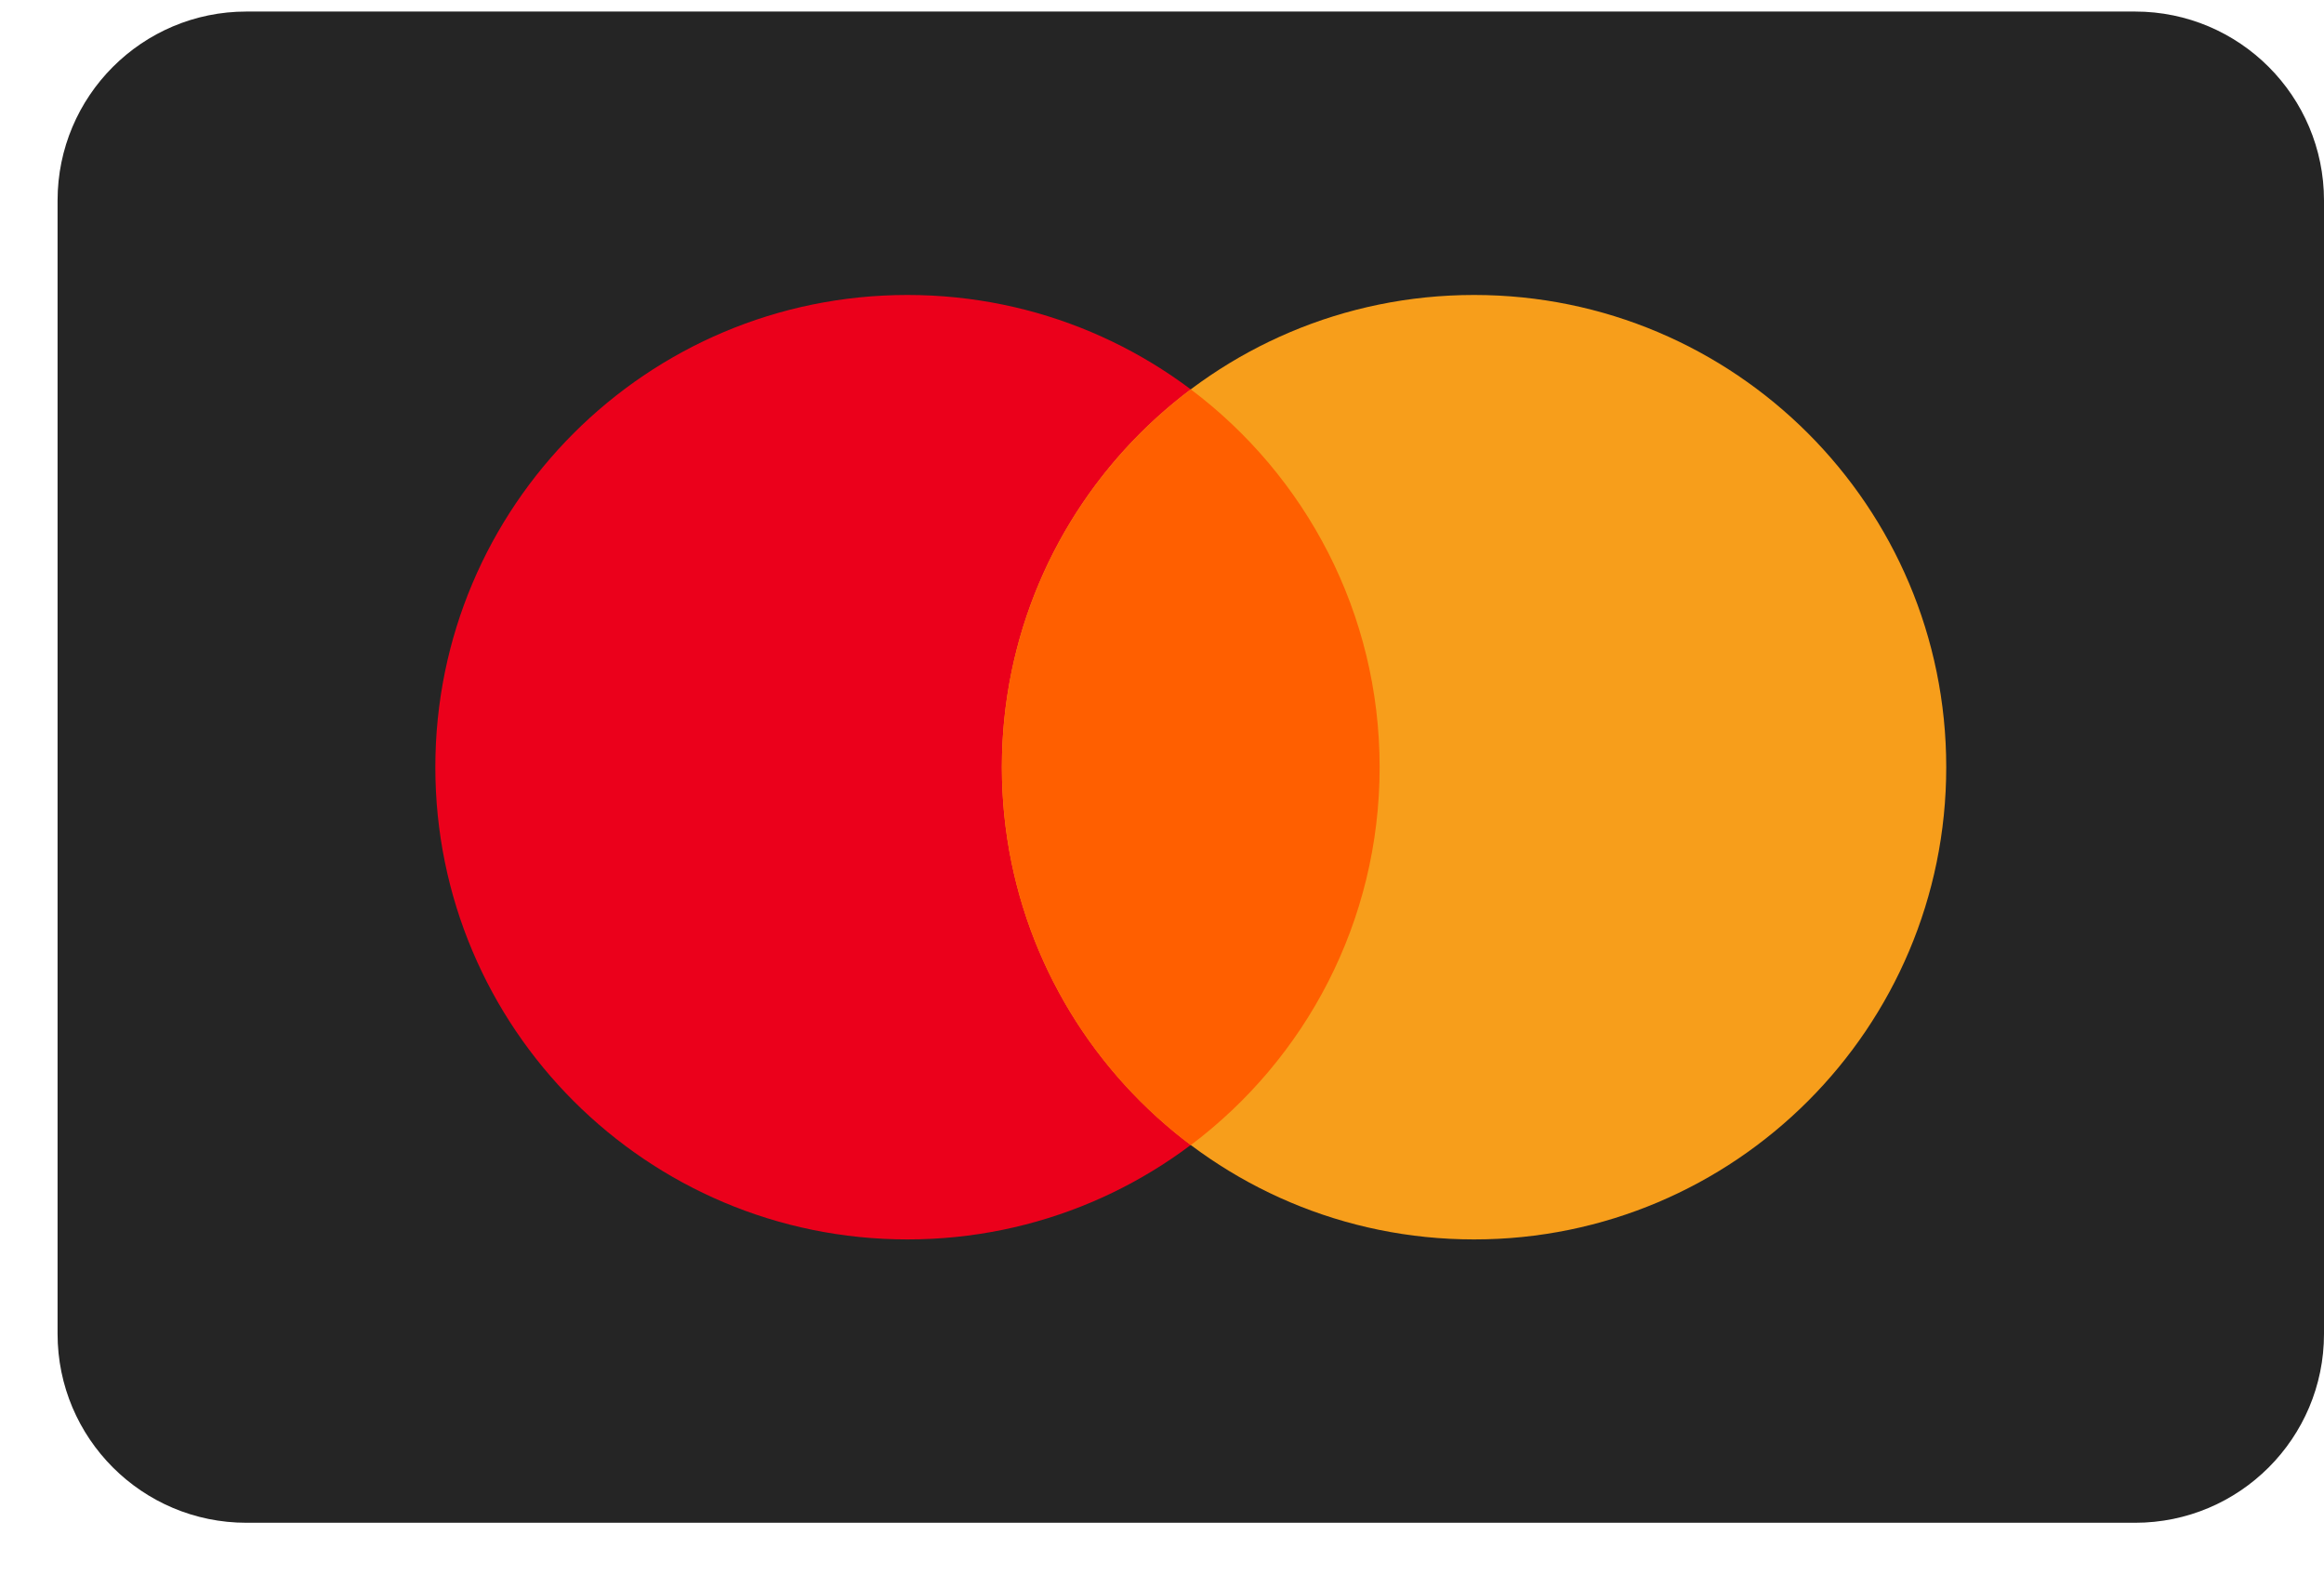 <svg xmlns="http://www.w3.org/2000/svg" fill="none" viewBox="0 0 31 21" height="21" width="31">
<g clip-path="url(#clip0_10064_116885)">
<path fill="#252525" d="M28.48 0.154H3.287C1.896 0.154 0.768 1.282 0.768 2.674V17.79C0.768 19.181 1.896 20.309 3.287 20.309H28.48C29.872 20.309 31 19.181 31 17.79V2.674C31 1.282 29.872 0.154 28.48 0.154Z"></path>
<path fill="#EB001B" d="M12.105 16.53C15.583 16.53 18.403 13.71 18.403 10.232C18.403 6.753 15.583 3.934 12.105 3.934C8.627 3.934 5.807 6.753 5.807 10.232C5.807 13.71 8.627 16.53 12.105 16.53Z"></path>
<path fill="#F79E1B" d="M19.663 16.53C23.141 16.53 25.961 13.71 25.961 10.232C25.961 6.753 23.141 3.934 19.663 3.934C16.184 3.934 13.364 6.753 13.364 10.232C13.364 13.71 16.184 16.53 19.663 16.53Z"></path>
<path fill="#FF5F00" d="M15.884 5.193C17.413 6.342 18.403 8.172 18.403 10.232C18.403 12.293 17.413 14.123 15.884 15.272C14.354 14.123 13.364 12.293 13.364 10.232C13.364 8.172 14.354 6.342 15.884 5.193Z" clip-rule="evenodd" fill-rule="evenodd"></path>
</g>
<defs>
<clipPath id="clip0_10064_116885">
<rect transform="translate(0.768 0.154)" fill="white" height="20.155" width="30.232"></rect>
</clipPath>
</defs>
</svg>
